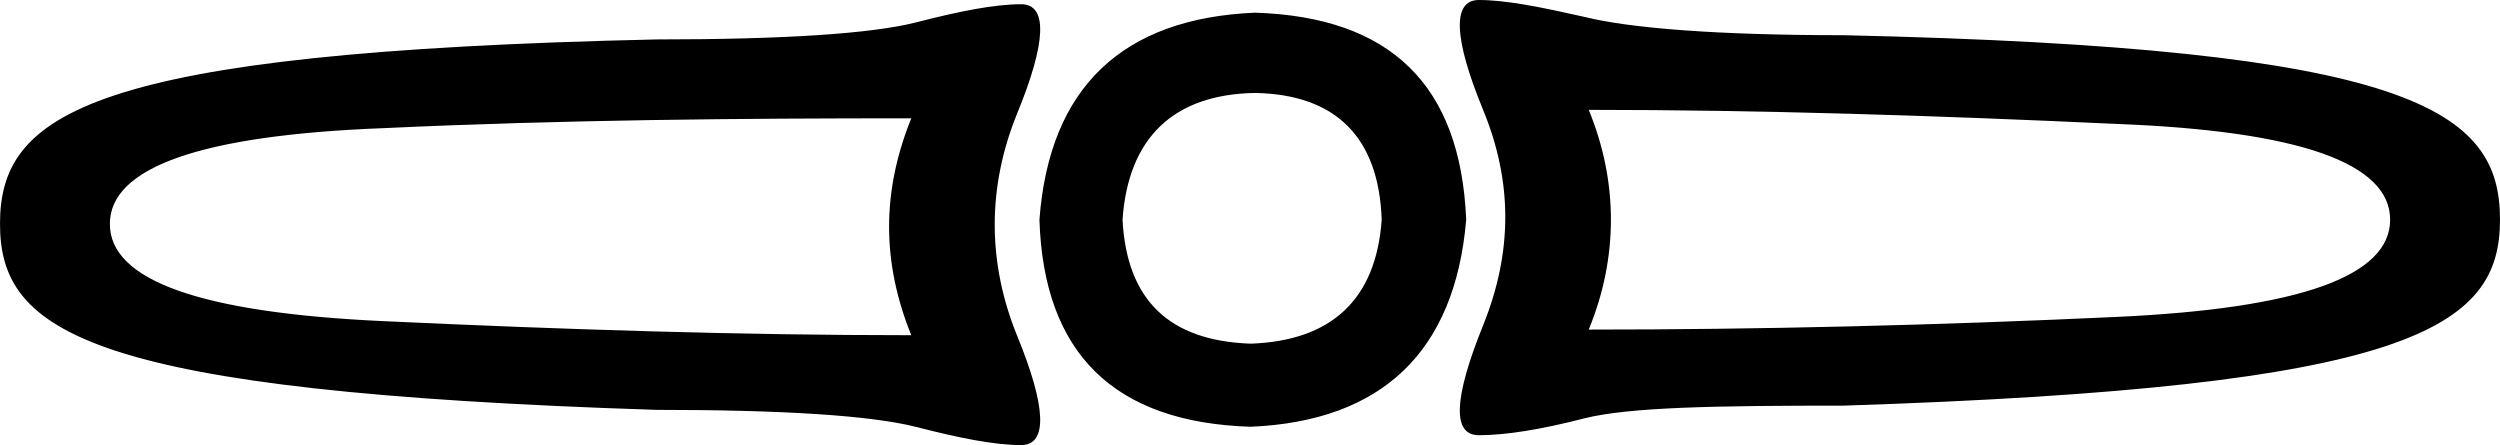<?xml version='1.0' encoding ='UTF-8' standalone='no'?>
<svg width='17.75' height='3.16' xmlns='http://www.w3.org/2000/svg' xmlns:xlink='http://www.w3.org/1999/xlink'  version='1.1' >
<path style='fill:black; stroke:none' d=' M 10.5 0  C 10.5 0 10.5 0 10.5 0  L 10.5 0  C 10.5 0 10.5 0 10.5 0  Z  M 11.28 0.78  C 12.49 0.78 13.74 0.82 15.03 0.88  C 16.33 0.93 16.97 1.16 16.97 1.56  C 16.97 1.96 16.33 2.19 15.03 2.25  C 13.74 2.31 12.49 2.34 11.28 2.34  C 11.49 1.83 11.49 1.29 11.28 0.78  Z  M 6.47 0.84  C 6.26 1.36 6.26 1.86 6.47 2.38  C 5.26 2.38 4.01 2.34 2.72 2.28  C 1.42 2.22 0.78 1.99 0.78 1.59  C 0.78 1.19 1.42 0.96 2.72 0.91  C 4.01 0.85 5.26 0.84 6.47 0.84  Z  M 8.91 0.66  C 9.49 0.67 9.79 0.98 9.81 1.56  C 9.77 2.13 9.45 2.42 8.88 2.44  C 8.3 2.42 8 2.13 7.97 1.56  C 8.01 0.98 8.33 0.67 8.91 0.66  Z  M 8.91 0.09  C 7.97 0.13 7.45 0.62 7.38 1.56  C 7.41 2.51 7.91 3 8.88 3.03  C 9.81 2.99 10.33 2.5 10.41 1.56  C 10.37 0.6 9.87 0.12 8.91 0.09  Z  M 10.5 0  C 10.31 0 10.32 0.27 10.53 0.78  C 10.74 1.29 10.74 1.79 10.53 2.31  C 10.32 2.83 10.31 3.09 10.5 3.09  C 10.69 3.09 10.94 3.05 11.25 2.97  C 11.57 2.89 12.19 2.88 13.09 2.88  C 17.12 2.75 17.75 2.33 17.75 1.56  C 17.75 0.78 17.13 0.34 13.09 0.25  C 12.19 0.25 11.57 0.2 11.25 0.12  C 10.94 0.05 10.69 0 10.5 0  Z  M 7.25 0.03  C 7.06 0.03 6.81 0.08 6.5 0.16  C 6.18 0.24 5.56 0.28 4.66 0.28  C 0.62 0.37 0 0.81 0 1.59  C 0 2.36 0.63 2.78 4.66 2.91  C 5.56 2.91 6.18 2.95 6.5 3.03  C 6.81 3.11 7.06 3.16 7.25 3.16  C 7.44 3.16 7.43 2.89 7.22 2.38  C 7.01 1.86 7.01 1.33 7.22 0.81  C 7.43 0.3 7.44 0.03 7.25 0.03  Z '/></svg>
